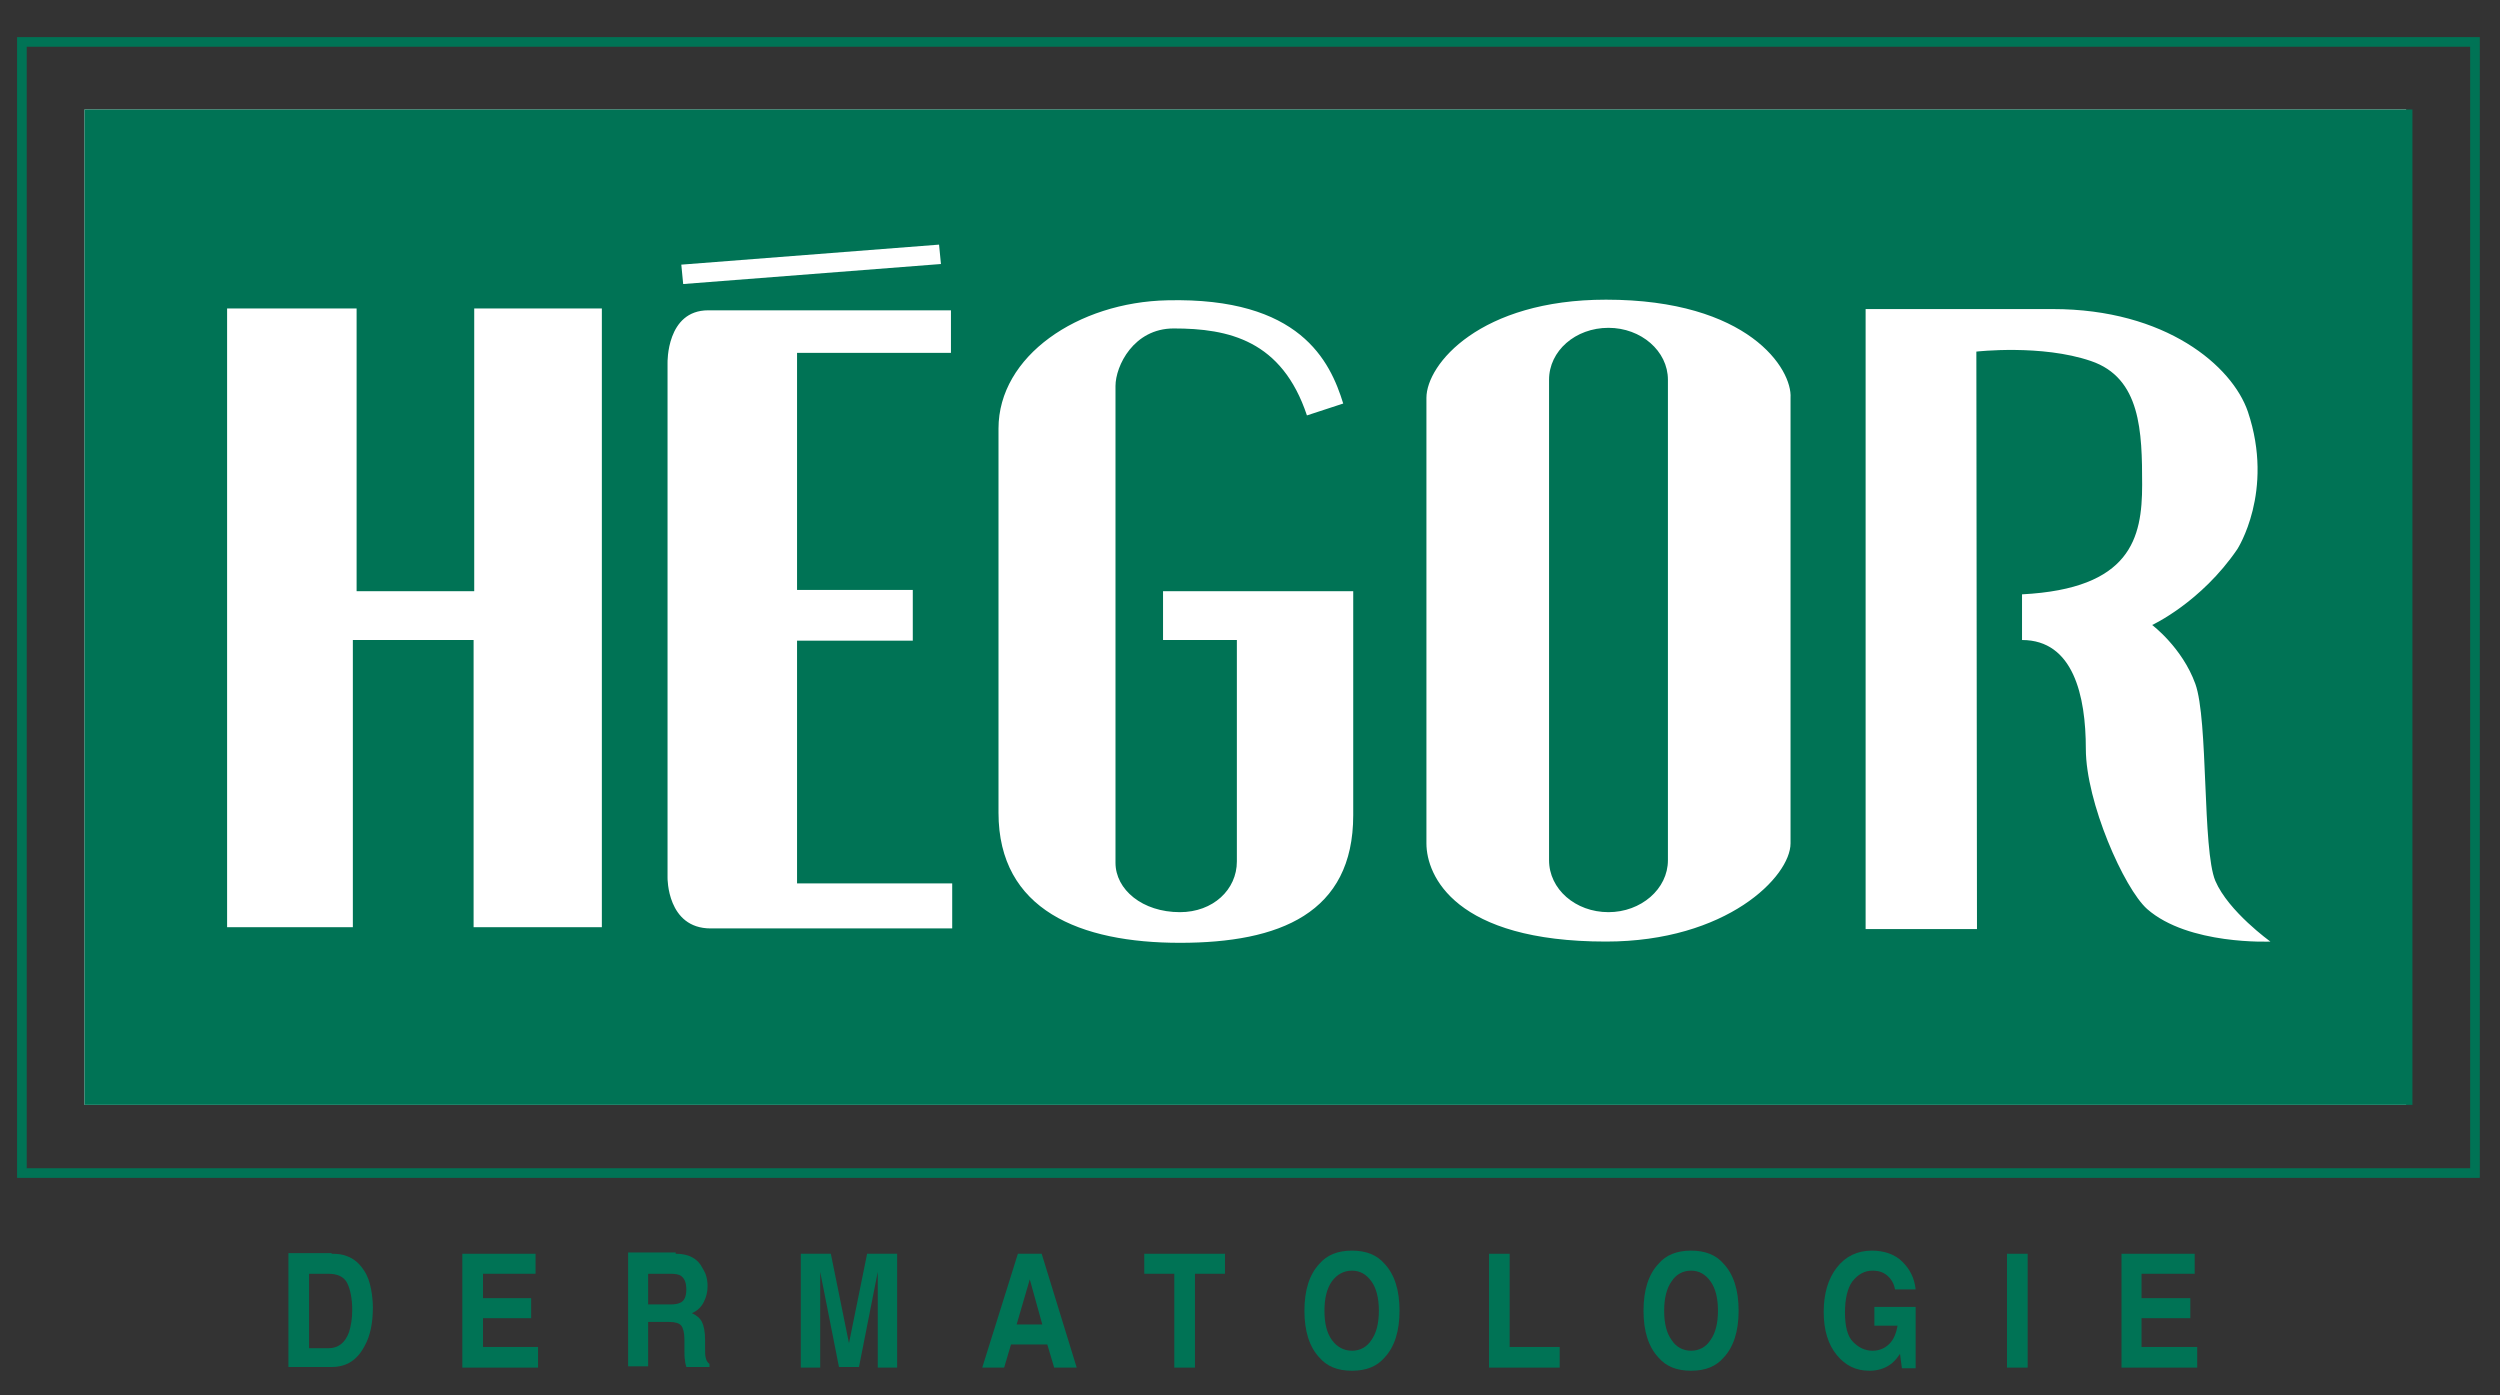 <?xml version="1.0" encoding="utf-8"?>
<!-- Generator: Adobe Illustrator 25.0.0, SVG Export Plug-In . SVG Version: 6.00 Build 0)  -->
<svg version="1.1" id="Layer_1" xmlns="http://www.w3.org/2000/svg" xmlns:xlink="http://www.w3.org/1999/xlink" x="0px" y="0px"
	 viewBox="0 0 399.6 223" style="enable-background:new 0 0 399.6 223;" xml:space="preserve">
<rect x="0" y="0" width="399.6" height="223" fill="#333333" stroke="none"/>
<style type="text/css">
	.st0{fill:#FFFFFF;}
	.st1{clip-path:url(#SVGID_2_);fill:none;stroke:#007355;stroke-width:1.539;}
	.st2{fill:#007355;}
</style>
<rect id="XMLID_36_" x="13.5" y="17.5" class="st0" width="371.1" height="159.1"/>
<g id="XMLID_33_">
	<g>
		<defs>
			<rect id="SVGID_1_" x="1" y="4.2" width="397" height="214.9"/>
		</defs>
		<clipPath id="SVGID_2_">
			<use xlink:href="#SVGID_1_"  style="overflow:visible;"/>
		</clipPath>
		<rect id="XMLID_35_" x="3.5" y="6.7" class="st1" width="392.1" height="180.8"/>
	</g>
</g>
<path id="XMLID_24_" class="st2" d="M343.2,145.3c-3.7-3.3-9.8-17.1-9.8-25.6s-2-17.4-10.2-17.4V95c17.4-0.9,19.2-9,19.2-17.5
	s-0.2-17.1-8.2-19.8c-7.9-2.7-18.3-1.5-18.3-1.5l0.1,92.3h-17.8V49.4h29.9c18.1,0,28.7,9.1,31.2,16.4c4.3,12.8-1.7,22-1.7,22
	c-5.8,8.5-13.6,12.1-13.6,12.1s4.8,3.6,6.9,9.4c2.1,5.8,1.1,26.5,3.2,31.5c2.1,4.9,8.8,9.7,8.8,9.7S349.8,151.1,343.2,145.3
	 M286.2,134.8c0,5.3-10.2,15.7-29.5,15.7c-24.1,0-28.7-10.5-28.7-15.7V63.6c0-5.4,8.6-15.7,28.7-15.7c22.8,0,29.8,11.1,29.5,15.7
	V134.8z M216.3,130.3c0,15.7-11.8,20.4-27.7,20.4c-15.9,0-29-5.2-29-20.8V68.5c0-11.6,12.7-20.2,27-20.5c21.2-0.5,26,9.7,28.1,16.5
	l-5.8,1.9c-4-12-12.5-13.9-21.3-13.9c-6.4,0-9.3,6-9.3,9.2v76.2c0,4.3,4.3,7.9,10.3,7.9c5.3,0,9.1-3.6,9.1-8.1v-35.4h-11.8v-7.8
	h30.4L216.3,130.3L216.3,130.3z M152.2,148.4h-38.6c-7,0-6.9-8.1-6.9-8.1V58c0,0-0.2-8.4,6.5-8.4H152v6.8h-24.6v37.9h18.5v8.1h-18.5
	v38.8h24.8L152.2,148.4L152.2,148.4z M96.1,148.2H75.7v-45.9H56.4v45.9H36.3V49.3H57v45.2h18.8V49.3h20.4v98.9H96.1z M150.1,39.1
	l0.3,3.1l-41.2,3.2l-0.3-3.1L150.1,39.1z M13.5,176.6h372.1V17.5H13.5V176.6z M257.1,52.4c-5.3,0-9.5,3.7-9.5,8.3v76.8
	c0,4.6,4.2,8.3,9.5,8.3c5.2,0,9.5-3.7,9.5-8.3V60.7C266.6,56.1,262.3,52.4,257.1,52.4"/>
<path id="XMLID_21_" class="st2" d="M49.4,203.6v11.9h3.1c1.6,0,2.7-0.9,3.3-2.6c0.3-1,0.5-2.1,0.5-3.5c0-1.8-0.3-3.3-0.8-4.3
	s-1.5-1.5-3-1.5H49.4 M53,200.4c1,0,1.8,0.1,2.5,0.4c1.1,0.4,2,1.2,2.7,2.3c0.6,0.9,0.9,1.9,1.1,2.9s0.3,2.1,0.3,3
	c0,2.4-0.4,4.5-1.3,6.1c-1.2,2.3-2.9,3.4-5.3,3.4h-6.9v-18.2H53V200.4z"/>
<polygon id="XMLID_20_" class="st2" points="85.6,203.6 77.2,203.6 77.2,207.5 84.9,207.5 84.9,210.7 77.2,210.7 77.2,215.3 
	86,215.3 86,218.6 73.9,218.6 73.9,200.4 85.6,200.4 "/>
<path id="XMLID_17_" class="st2" d="M103.6,203.6v4.9h3.6c0.7,0,1.2-0.1,1.6-0.3c0.6-0.3,0.9-1,0.9-2.1s-0.3-1.8-0.9-2.2
	c-0.3-0.2-0.9-0.3-1.5-0.3H103.6 M108,200.4c1.1,0,1.9,0.2,2.5,0.5s1.1,0.7,1.5,1.3c0.3,0.5,0.6,1,0.8,1.5c0.2,0.6,0.3,1.2,0.3,1.9
	c0,0.9-0.2,1.7-0.6,2.5s-1,1.4-1.9,1.8c0.7,0.3,1.3,0.8,1.6,1.4c0.3,0.6,0.5,1.6,0.5,2.8v1.2c0,0.8,0,1.4,0.1,1.7
	c0.1,0.5,0.3,0.8,0.6,1v0.5h-3.7c-0.1-0.4-0.2-0.7-0.2-1c-0.1-0.5-0.1-1-0.1-1.6v-1.7c0-1.2-0.2-1.9-0.5-2.3s-1-0.6-1.9-0.6h-3.4
	v7.1h-3.2v-18.2h7.6V200.4z"/>
<path id="XMLID_16_" class="st2" d="M138.6,200.4h4.8v18.2h-3.1v-12.3v-1.5c0-0.6,0-1.1,0-1.5l-3,15.2h-3.2l-3-15.2
	c0,0.3,0,0.8,0,1.5c0,0.6,0,1.1,0,1.5v12.3H128v-18.2h4.8l2.9,14.3L138.6,200.4"/>
<path id="XMLID_13_" class="st2" d="M162.5,211.7h4.1l-2-7.2L162.5,211.7z M162.7,200.4h3.8l5.6,18.2h-3.6l-1.1-3.7h-5.8l-1.1,3.7
	H157L162.7,200.4z"/>
<polygon id="XMLID_12_" class="st2" points="195.8,200.4 195.8,203.6 191,203.6 191,218.6 187.7,218.6 187.7,203.6 182.9,203.6 
	182.9,200.4 "/>
<path id="XMLID_9_" class="st2" d="M216.1,215.9c1.3,0,2.4-0.6,3.1-1.7c0.8-1.1,1.2-2.7,1.2-4.7s-0.4-3.6-1.2-4.7
	c-0.8-1.1-1.8-1.7-3.1-1.7c-1.3,0-2.4,0.6-3.2,1.7c-0.8,1.1-1.2,2.7-1.2,4.7c0,2.1,0.4,3.6,1.2,4.7S214.8,215.9,216.1,215.9
	 M223.7,209.5c0,3.3-0.8,5.8-2.4,7.5c-1.2,1.4-2.9,2.1-5.2,2.1c-2.3,0-4-0.7-5.2-2.1c-1.6-1.7-2.4-4.2-2.4-7.5s0.8-5.8,2.4-7.5
	c1.2-1.4,2.9-2.1,5.2-2.1c2.3,0,4,0.7,5.2,2.1C222.9,203.7,223.7,206.2,223.7,209.5"/>
<polygon id="XMLID_8_" class="st2" points="238,200.4 241.3,200.4 241.3,215.3 249.3,215.3 249.3,218.6 238,218.6 "/>
<path id="XMLID_5_" class="st2" d="M270.3,215.9c1.3,0,2.4-0.6,3.1-1.7c0.8-1.1,1.2-2.7,1.2-4.7s-0.4-3.6-1.2-4.7
	c-0.8-1.1-1.8-1.7-3.1-1.7c-1.3,0-2.4,0.6-3.1,1.7c-0.8,1.1-1.2,2.7-1.2,4.7c0,2.1,0.4,3.6,1.2,4.7
	C267.9,215.3,269,215.9,270.3,215.9 M277.9,209.5c0,3.3-0.8,5.8-2.4,7.5c-1.2,1.4-2.9,2.1-5.2,2.1c-2.3,0-4-0.7-5.2-2.1
	c-1.6-1.7-2.4-4.2-2.4-7.5s0.8-5.8,2.4-7.5c1.2-1.4,2.9-2.1,5.2-2.1c2.3,0,4,0.7,5.2,2.1C277.1,203.7,277.9,206.2,277.9,209.5"/>
<path id="XMLID_4_" class="st2" d="M302.9,206.1c-0.2-1.2-0.9-2.1-1.8-2.6c-0.5-0.3-1.2-0.4-1.8-0.4c-1.3,0-2.3,0.6-3.2,1.7
	c-0.8,1.1-1.2,2.8-1.2,5s0.4,3.8,1.3,4.7c0.9,0.9,1.9,1.4,3.1,1.4c1.1,0,2-0.4,2.7-1.1s1.1-1.7,1.3-2.9h-3.7v-3h6.6v9.8H304
	l-0.3-2.3c-0.6,0.9-1.2,1.5-1.7,1.8c-0.9,0.6-2,0.9-3.2,0.9c-2.1,0-3.8-0.8-5.2-2.5s-2.1-4-2.1-6.9s0.7-5.3,2.1-7.1
	c1.4-1.8,3.3-2.7,5.6-2.7c2,0,3.7,0.6,4.9,1.8c1.2,1.2,1.9,2.6,2.1,4.4L302.9,206.1"/>
<rect id="XMLID_3_" x="320.8" y="200.4" class="st2" width="3.3" height="18.2"/>
<polygon id="XMLID_2_" class="st2" points="350.8,203.6 342.3,203.6 342.3,207.5 350.1,207.5 350.1,210.7 342.3,210.7 342.3,215.3 
	351.2,215.3 351.2,218.6 339.1,218.6 339.1,200.4 350.8,200.4 "/>
</svg>
